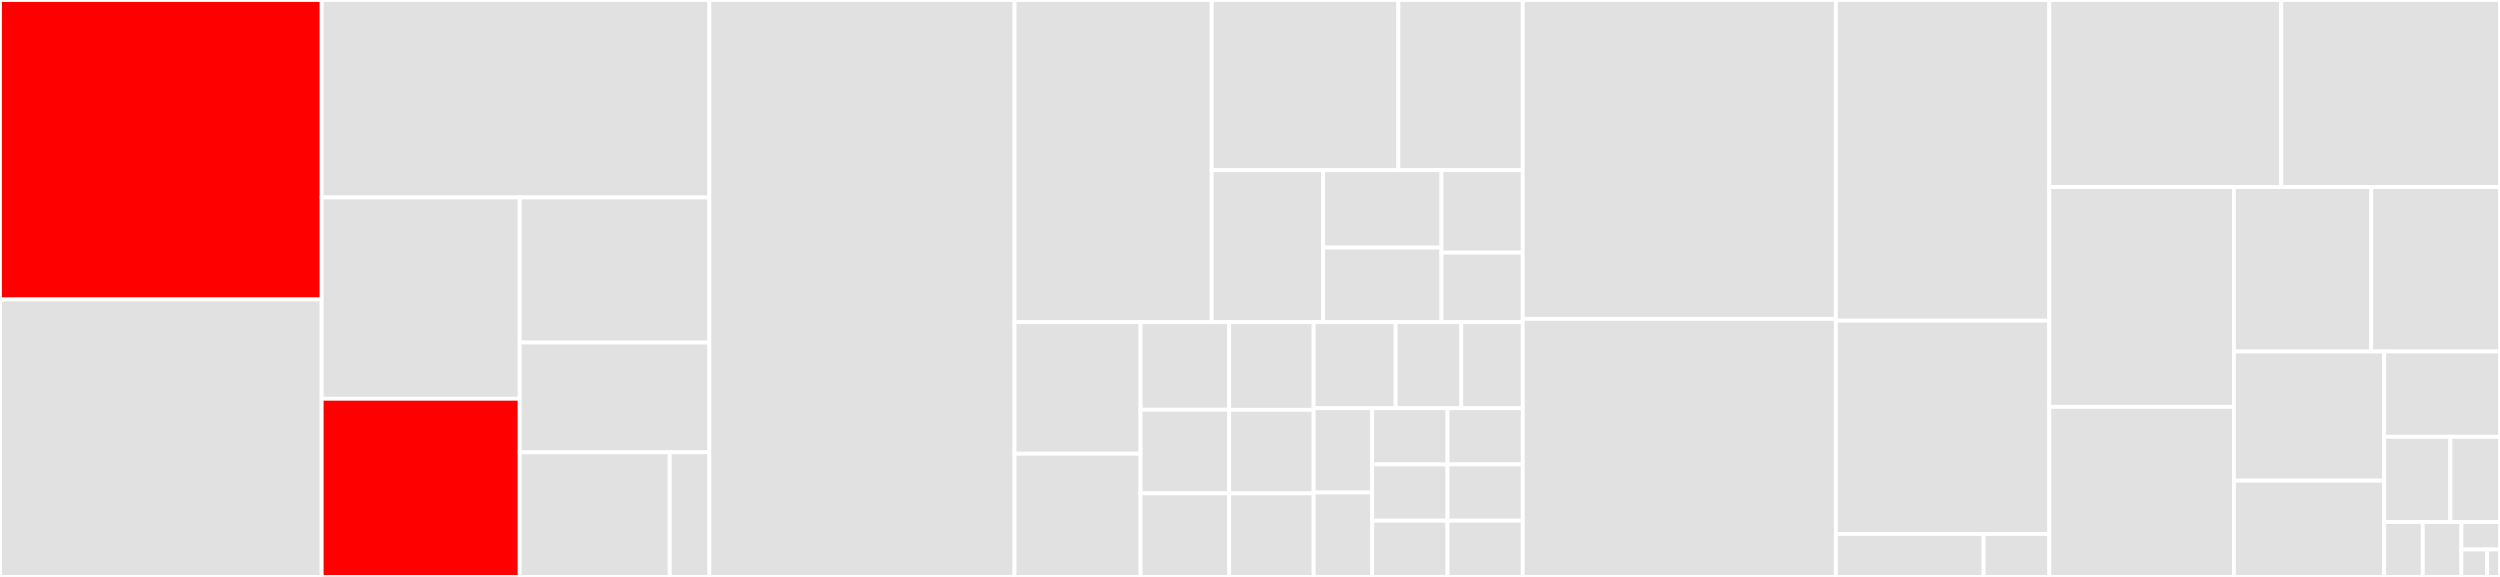 <svg baseProfile="full" width="650" height="150" viewBox="0 0 650 150" version="1.1"
xmlns="http://www.w3.org/2000/svg" xmlns:ev="http://www.w3.org/2001/xml-events"
xmlns:xlink="http://www.w3.org/1999/xlink">

<rect x="0" y="0" width="650" height="150" fill="#333333" stroke="none"/>

<style>rect.s{mask:url(#mask);}</style>
<defs>
  <pattern id="white" width="4" height="4" patternUnits="userSpaceOnUse" patternTransform="rotate(45)">
    <rect width="2" height="2" transform="translate(0,0)" fill="white"></rect>
  </pattern>
  <mask id="mask">
    <rect x="0" y="0" width="100%" height="100%" fill="url(#white)"></rect>
  </mask>
</defs>

<rect x="0" y="0" width="83.635" height="77.852" fill="red" stroke="white" stroke-width="1" class=" tooltipped" data-content="journalist_app/api.py"><title>journalist_app/api.py</title></rect>
<rect x="0" y="77.852" width="83.635" height="72.148" fill="#e1e1e1" stroke="white" stroke-width="1" class=" tooltipped" data-content="journalist_app/utils.py"><title>journalist_app/utils.py</title></rect>
<rect x="83.635" y="0" width="100.807" height="51.341" fill="#e1e1e1" stroke="white" stroke-width="1" class=" tooltipped" data-content="journalist_app/admin.py"><title>journalist_app/admin.py</title></rect>
<rect x="83.635" y="51.341" width="51.491" height="52.34" fill="#e1e1e1" stroke="white" stroke-width="1" class=" tooltipped" data-content="journalist_app/__init__.py"><title>journalist_app/__init__.py</title></rect>
<rect x="83.635" y="103.681" width="51.491" height="46.319" fill="red" stroke="white" stroke-width="1" class=" tooltipped" data-content="journalist_app/main.py"><title>journalist_app/main.py</title></rect>
<rect x="135.126" y="51.341" width="49.316" height="37.723" fill="#e1e1e1" stroke="white" stroke-width="1" class=" tooltipped" data-content="journalist_app/col.py"><title>journalist_app/col.py</title></rect>
<rect x="135.126" y="89.063" width="49.316" height="28.534" fill="#e1e1e1" stroke="white" stroke-width="1" class=" tooltipped" data-content="journalist_app/account.py"><title>journalist_app/account.py</title></rect>
<rect x="135.126" y="117.597" width="39.011" height="32.403" fill="#e1e1e1" stroke="white" stroke-width="1" class=" tooltipped" data-content="journalist_app/forms.py"><title>journalist_app/forms.py</title></rect>
<rect x="174.137" y="117.597" width="10.305" height="32.403" fill="#e1e1e1" stroke="white" stroke-width="1" class=" tooltipped" data-content="journalist_app/decorators.py"><title>journalist_app/decorators.py</title></rect>
<rect x="184.442" y="0" width="79.342" height="150.0" fill="#e1e1e1" stroke="white" stroke-width="1" class=" tooltipped" data-content="models.py"><title>models.py</title></rect>
<rect x="263.784" y="0" width="51.258" height="83.755" fill="#e1e1e1" stroke="white" stroke-width="1" class=" tooltipped" data-content="source_app/main.py"><title>source_app/main.py</title></rect>
<rect x="315.042" y="0" width="48.524" height="44.237" fill="#e1e1e1" stroke="white" stroke-width="1" class=" tooltipped" data-content="source_app/__init__.py"><title>source_app/__init__.py</title></rect>
<rect x="363.566" y="0" width="32.349" height="44.237" fill="#e1e1e1" stroke="white" stroke-width="1" class=" tooltipped" data-content="source_app/session_manager.py"><title>source_app/session_manager.py</title></rect>
<rect x="315.042" y="44.237" width="28.969" height="39.518" fill="#e1e1e1" stroke="white" stroke-width="1" class=" tooltipped" data-content="source_app/utils.py"><title>source_app/utils.py</title></rect>
<rect x="344.011" y="44.237" width="30.78" height="20.146" fill="#e1e1e1" stroke="white" stroke-width="1" class=" tooltipped" data-content="source_app/info.py"><title>source_app/info.py</title></rect>
<rect x="344.011" y="64.383" width="30.78" height="19.372" fill="#e1e1e1" stroke="white" stroke-width="1" class=" tooltipped" data-content="source_app/decorators.py"><title>source_app/decorators.py</title></rect>
<rect x="374.791" y="44.237" width="21.124" height="21.453" fill="#e1e1e1" stroke="white" stroke-width="1" class=" tooltipped" data-content="source_app/forms.py"><title>source_app/forms.py</title></rect>
<rect x="374.791" y="65.689" width="21.124" height="18.065" fill="#e1e1e1" stroke="white" stroke-width="1" class=" tooltipped" data-content="source_app/api.py"><title>source_app/api.py</title></rect>
<rect x="263.784" y="83.755" width="32.763" height="34.215" fill="#e1e1e1" stroke="white" stroke-width="1" class=" tooltipped" data-content="alembic/versions/3da3fcab826a_delete_orphaned_submissions.py"><title>alembic/versions/3da3fcab826a_delete_orphaned_submissions.py</title></rect>
<rect x="263.784" y="117.969" width="32.763" height="32.031" fill="#e1e1e1" stroke="white" stroke-width="1" class=" tooltipped" data-content="alembic/versions/b58139cfdc8c_add_checksum_columns_revoke_table.py"><title>alembic/versions/b58139cfdc8c_add_checksum_columns_revoke_table.py</title></rect>
<rect x="296.547" y="83.755" width="23.042" height="22.772" fill="#e1e1e1" stroke="white" stroke-width="1" class=" tooltipped" data-content="alembic/versions/3d91d6948753_create_source_uuid_column.py"><title>alembic/versions/3d91d6948753_create_source_uuid_column.py</title></rect>
<rect x="296.547" y="106.526" width="23.042" height="21.737" fill="#e1e1e1" stroke="white" stroke-width="1" class=" tooltipped" data-content="alembic/versions/6db892e17271_add_reply_uuid.py"><title>alembic/versions/6db892e17271_add_reply_uuid.py</title></rect>
<rect x="296.547" y="128.263" width="23.042" height="21.737" fill="#e1e1e1" stroke="white" stroke-width="1" class=" tooltipped" data-content="alembic/versions/fccf57ceef02_create_submission_uuid_column.py"><title>alembic/versions/fccf57ceef02_create_submission_uuid_column.py</title></rect>
<rect x="319.589" y="83.755" width="21.962" height="22.806" fill="#e1e1e1" stroke="white" stroke-width="1" class=" tooltipped" data-content="alembic/versions/f2833ac34bb6_add_uuid_column_for_users_table.py"><title>alembic/versions/f2833ac34bb6_add_uuid_column_for_users_table.py</title></rect>
<rect x="319.589" y="106.56" width="21.962" height="21.72" fill="#e1e1e1" stroke="white" stroke-width="1" class=" tooltipped" data-content="alembic/versions/15ac9509fc68_init.py"><title>alembic/versions/15ac9509fc68_init.py</title></rect>
<rect x="319.589" y="128.28" width="21.962" height="21.72" fill="#e1e1e1" stroke="white" stroke-width="1" class=" tooltipped" data-content="alembic/versions/60f41bb14d98_add_session_nonce_to_journalist.py"><title>alembic/versions/60f41bb14d98_add_session_nonce_to_journalist.py</title></rect>
<rect x="341.551" y="83.755" width="21.319" height="22.374" fill="#e1e1e1" stroke="white" stroke-width="1" class=" tooltipped" data-content="alembic/versions/e0a525cbab83_add_column_to_track_source_deletion_of_.py"><title>alembic/versions/e0a525cbab83_add_column_to_track_source_deletion_of_.py</title></rect>
<rect x="362.87" y="83.755" width="17.055" height="22.374" fill="#e1e1e1" stroke="white" stroke-width="1" class=" tooltipped" data-content="alembic/versions/b060f38c0c31_drop_source_flagged.py"><title>alembic/versions/b060f38c0c31_drop_source_flagged.py</title></rect>
<rect x="379.925" y="83.755" width="15.99" height="22.374" fill="#e1e1e1" stroke="white" stroke-width="1" class=" tooltipped" data-content="alembic/versions/2d0ce3ee5bdc_added_passphrase_hash_column_to_.py"><title>alembic/versions/2d0ce3ee5bdc_added_passphrase_hash_column_to_.py</title></rect>
<rect x="341.551" y="106.129" width="15.222" height="21.936" fill="#e1e1e1" stroke="white" stroke-width="1" class=" tooltipped" data-content="alembic/versions/48a75abc0121_add_seen_tables.py"><title>alembic/versions/48a75abc0121_add_seen_tables.py</title></rect>
<rect x="341.551" y="128.064" width="15.222" height="21.936" fill="#e1e1e1" stroke="white" stroke-width="1" class=" tooltipped" data-content="alembic/versions/a9fe328b053a_migrations_for_0_14_0.py"><title>alembic/versions/a9fe328b053a_migrations_for_0_14_0.py</title></rect>
<rect x="356.773" y="106.129" width="19.571" height="14.624" fill="#e1e1e1" stroke="white" stroke-width="1" class=" tooltipped" data-content="alembic/versions/35513370ba0d_add_source_deleted_at.py"><title>alembic/versions/35513370ba0d_add_source_deleted_at.py</title></rect>
<rect x="376.344" y="106.129" width="19.571" height="14.624" fill="#e1e1e1" stroke="white" stroke-width="1" class=" tooltipped" data-content="alembic/versions/faac8092c123_enable_security_pragmas.py"><title>alembic/versions/faac8092c123_enable_security_pragmas.py</title></rect>
<rect x="356.773" y="120.753" width="19.571" height="14.624" fill="#e1e1e1" stroke="white" stroke-width="1" class=" tooltipped" data-content="alembic/versions/523fff3f969c_add_versioned_instance_config.py"><title>alembic/versions/523fff3f969c_add_versioned_instance_config.py</title></rect>
<rect x="356.773" y="135.376" width="19.571" height="14.624" fill="#e1e1e1" stroke="white" stroke-width="1" class=" tooltipped" data-content="alembic/versions/92fba0be98e9_added_organization_name_field_in_.py"><title>alembic/versions/92fba0be98e9_added_organization_name_field_in_.py</title></rect>
<rect x="376.344" y="120.753" width="19.571" height="14.624" fill="#e1e1e1" stroke="white" stroke-width="1" class=" tooltipped" data-content="alembic/versions/1ddb81fb88c2_unique_index_for_instanceconfig_valid_.py"><title>alembic/versions/1ddb81fb88c2_unique_index_for_instanceconfig_valid_.py</title></rect>
<rect x="376.344" y="135.376" width="19.571" height="14.624" fill="#e1e1e1" stroke="white" stroke-width="1" class=" tooltipped" data-content="alembic/versions/de00920916bf_updates_journalists_otp_secret_length_.py"><title>alembic/versions/de00920916bf_updates_journalists_otp_secret_length_.py</title></rect>
<rect x="395.915" y="0" width="81.409" height="82.91" fill="#e1e1e1" stroke="white" stroke-width="1" class=" tooltipped" data-content="i18n_tool.py"><title>i18n_tool.py</title></rect>
<rect x="395.915" y="82.91" width="81.409" height="67.09" fill="#e1e1e1" stroke="white" stroke-width="1" class=" tooltipped" data-content="manage.py"><title>manage.py</title></rect>
<rect x="477.324" y="0" width="55.492" height="83.381" fill="#e1e1e1" stroke="white" stroke-width="1" class=" tooltipped" data-content="store.py"><title>store.py</title></rect>
<rect x="477.324" y="83.381" width="55.492" height="55.444" fill="#e1e1e1" stroke="white" stroke-width="1" class=" tooltipped" data-content="management/submissions.py"><title>management/submissions.py</title></rect>
<rect x="477.324" y="138.825" width="38.417" height="11.175" fill="#e1e1e1" stroke="white" stroke-width="1" class=" tooltipped" data-content="management/run.py"><title>management/run.py</title></rect>
<rect x="515.741" y="138.825" width="17.074" height="11.175" fill="#e1e1e1" stroke="white" stroke-width="1" class=" tooltipped" data-content="management/__init__.py"><title>management/__init__.py</title></rect>
<rect x="532.816" y="0" width="60.308" height="48.643" fill="#e1e1e1" stroke="white" stroke-width="1" class=" tooltipped" data-content="encryption.py"><title>encryption.py</title></rect>
<rect x="593.124" y="0" width="56.876" height="48.643" fill="#e1e1e1" stroke="white" stroke-width="1" class=" tooltipped" data-content="source_user.py"><title>source_user.py</title></rect>
<rect x="532.816" y="48.643" width="48.003" height="57.137" fill="#e1e1e1" stroke="white" stroke-width="1" class=" tooltipped" data-content="sdconfig.py"><title>sdconfig.py</title></rect>
<rect x="532.816" y="105.781" width="48.003" height="44.219" fill="#e1e1e1" stroke="white" stroke-width="1" class=" tooltipped" data-content="i18n.py"><title>i18n.py</title></rect>
<rect x="580.819" y="48.643" width="35.706" height="42.749" fill="#e1e1e1" stroke="white" stroke-width="1" class=" tooltipped" data-content="passphrases.py"><title>passphrases.py</title></rect>
<rect x="616.525" y="48.643" width="33.475" height="42.749" fill="#e1e1e1" stroke="white" stroke-width="1" class=" tooltipped" data-content="worker.py"><title>worker.py</title></rect>
<rect x="580.819" y="91.392" width="39.067" height="33.577" fill="#e1e1e1" stroke="white" stroke-width="1" class=" tooltipped" data-content="secure_tempfile.py"><title>secure_tempfile.py</title></rect>
<rect x="580.819" y="124.97" width="39.067" height="25.03" fill="#e1e1e1" stroke="white" stroke-width="1" class=" tooltipped" data-content="rm.py"><title>rm.py</title></rect>
<rect x="619.886" y="91.392" width="30.114" height="22.176" fill="#e1e1e1" stroke="white" stroke-width="1" class=" tooltipped" data-content="template_filters.py"><title>template_filters.py</title></rect>
<rect x="619.886" y="113.568" width="17.208" height="22.176" fill="#e1e1e1" stroke="white" stroke-width="1" class=" tooltipped" data-content="journalist.py"><title>journalist.py</title></rect>
<rect x="637.094" y="113.568" width="12.906" height="22.176" fill="#e1e1e1" stroke="white" stroke-width="1" class=" tooltipped" data-content="request_that_secures_file_uploads.py"><title>request_that_secures_file_uploads.py</title></rect>
<rect x="619.886" y="135.744" width="10.038" height="14.256" fill="#e1e1e1" stroke="white" stroke-width="1" class=" tooltipped" data-content="execution.py"><title>execution.py</title></rect>
<rect x="629.924" y="135.744" width="10.038" height="14.256" fill="#e1e1e1" stroke="white" stroke-width="1" class=" tooltipped" data-content="server_os.py"><title>server_os.py</title></rect>
<rect x="639.962" y="135.744" width="10.038" height="7.128" fill="#e1e1e1" stroke="white" stroke-width="1" class=" tooltipped" data-content="source.py"><title>source.py</title></rect>
<rect x="639.962" y="142.872" width="6.692" height="7.128" fill="#e1e1e1" stroke="white" stroke-width="1" class=" tooltipped" data-content="db.py"><title>db.py</title></rect>
<rect x="646.654" y="142.872" width="3.346" height="7.128" fill="#e1e1e1" stroke="white" stroke-width="1" class=" tooltipped" data-content="version.py"><title>version.py</title></rect>
</svg>